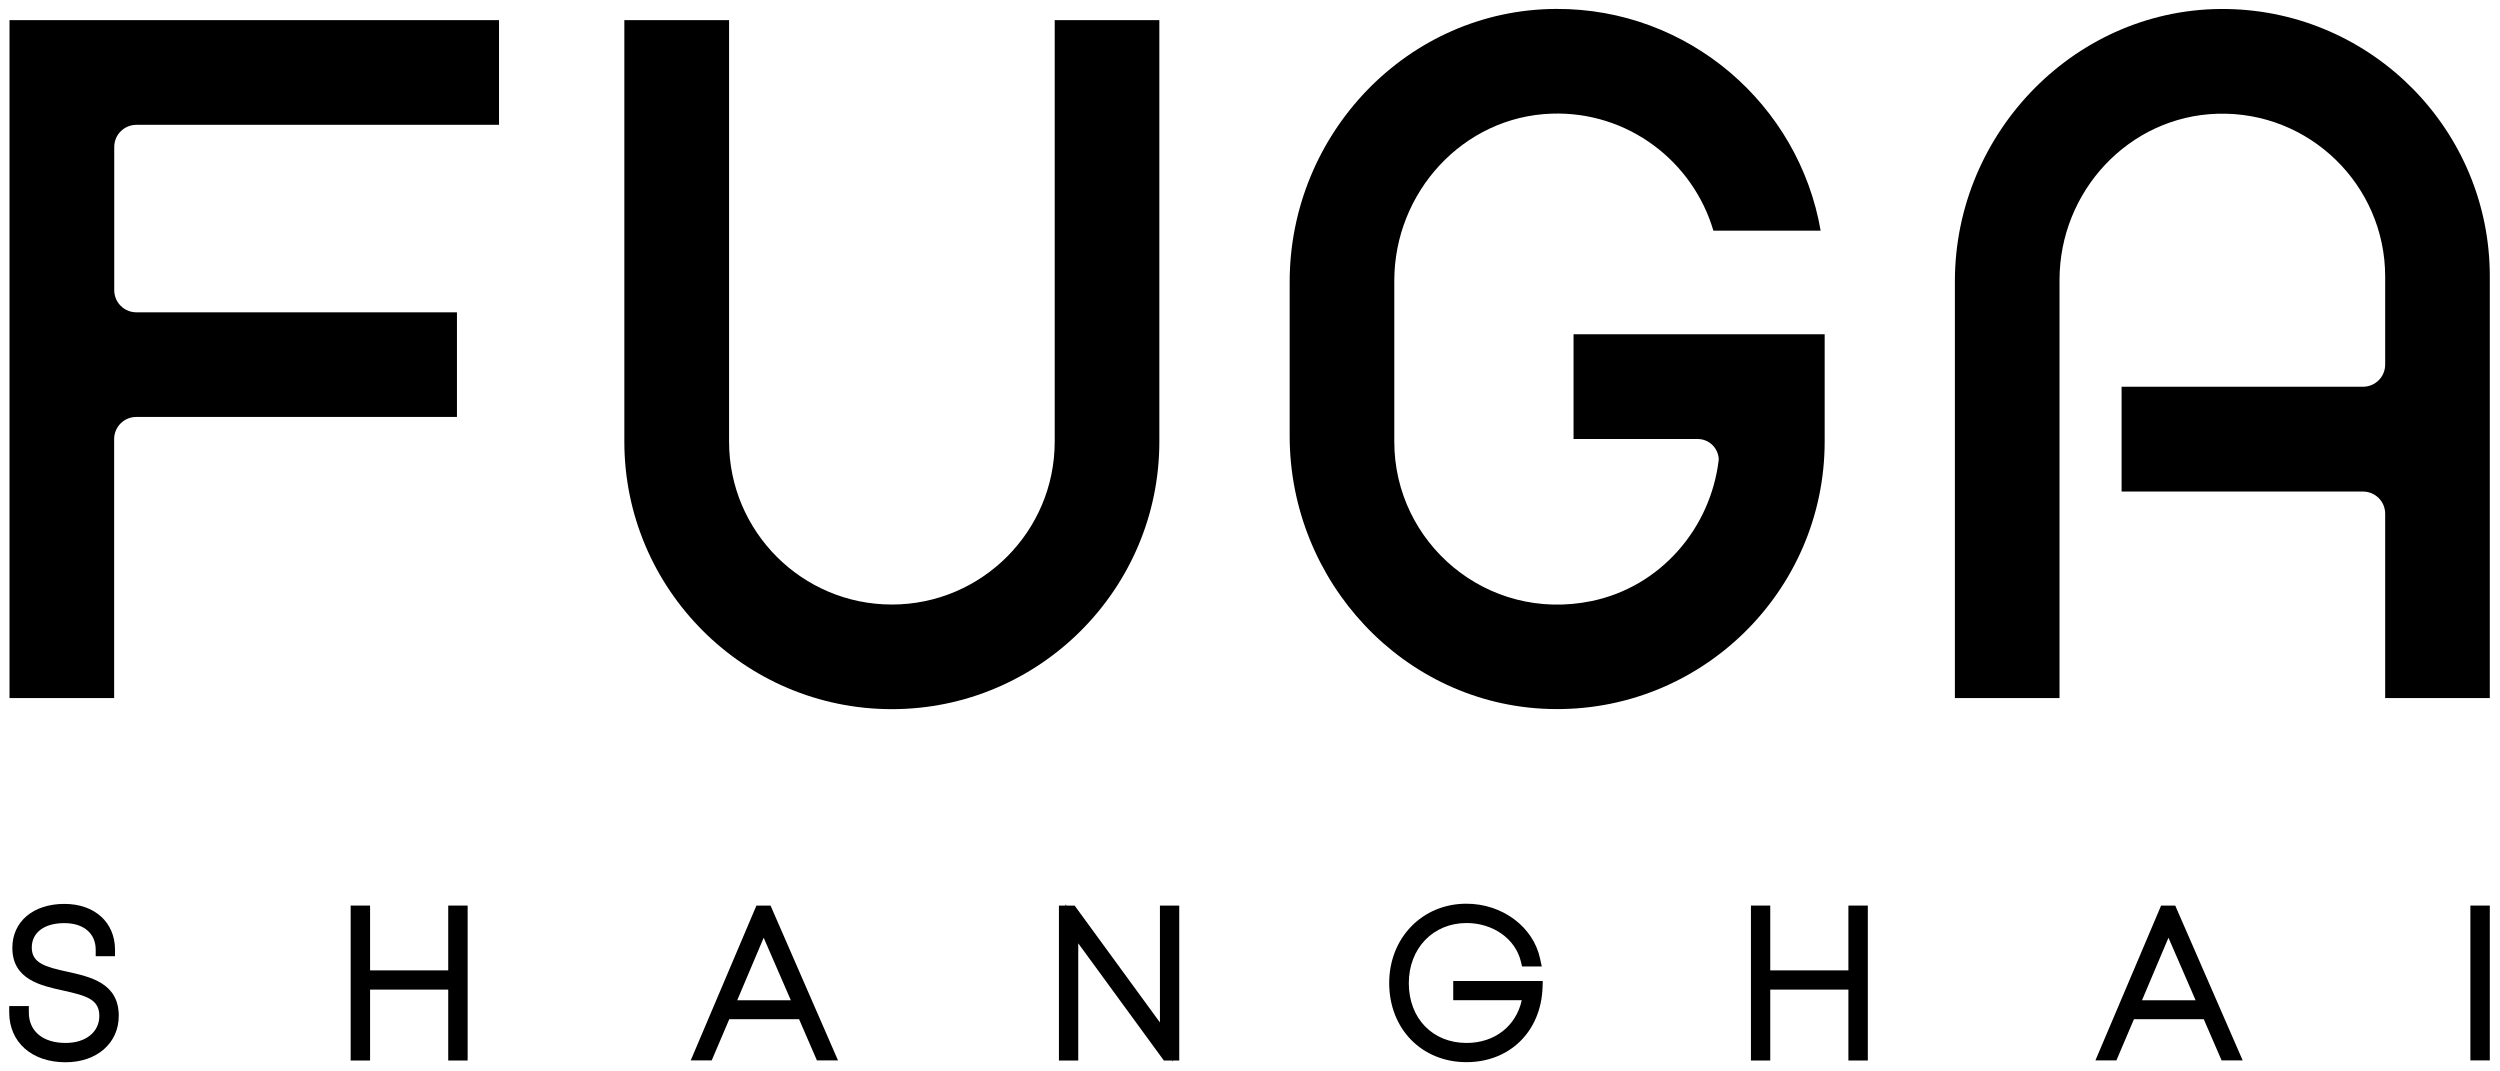 <?xml version="1.0" encoding="utf-8"?>
<!-- Generator: Adobe Illustrator 26.2.1, SVG Export Plug-In . SVG Version: 6.00 Build 0)  -->
<svg version="1.1" id="图层_1" xmlns="http://www.w3.org/2000/svg" xmlns:xlink="http://www.w3.org/1999/xlink" x="0px" y="0px"
	 viewBox="0 0 254.95 109.17" style="enable-background:new 0 0 254.95 109.17;" xml:space="preserve">
<path d="M6.89,99.1c-2.26-0.49-3.65-0.88-3.65-2.46c0-1.54,1.27-2.5,3.32-2.5c1.97,0,3.2,1.04,3.2,2.72v0.65h1.97v-0.65
	c0-2.8-2.08-4.68-5.16-4.68c-3.18,0-5.31,1.8-5.31,4.48c0,3.22,2.87,3.85,5.2,4.36c2.34,0.52,3.67,0.89,3.67,2.58
	c0,1.65-1.38,2.76-3.44,2.76c-2.31,0-3.75-1.19-3.75-3.11v-0.65H0.94v0.65c0,3.04,2.31,5.08,5.74,5.08c3.2,0,5.43-1.95,5.43-4.73
	C12.12,100.26,9.23,99.62,6.89,99.1z"/>
<polygon points="45.71,98.96 37.74,98.96 37.74,92.35 35.76,92.35 35.76,108.15 37.74,108.15 37.74,100.92 45.71,100.92 
	45.71,108.15 47.69,108.15 47.69,92.35 45.71,92.35 "/>
<path d="M77.14,92.35l-6.7,15.79h2.14l1.79-4.2h7.12l1.82,4.2h2.15l-6.88-15.79H77.14z M75.18,102.01l2.7-6.38l2.77,6.38H75.18z"/>
<polygon points="118.29,104.27 109.59,92.35 108.76,92.35 108.66,92.22 108.66,92.35 107.99,92.35 107.99,108.15 109.96,108.15 
	109.96,96.2 118.69,108.15 119.51,108.15 119.59,108.26 119.59,108.15 120.26,108.15 120.26,92.35 118.29,92.35 "/>
<path d="M148.21,102h6.98c-0.58,2.64-2.76,4.36-5.63,4.36c-3.47,0-5.89-2.51-5.89-6.1c0-3.55,2.48-6.13,5.89-6.13
	c2.71,0,4.99,1.62,5.54,3.93l0.12,0.5h2.01l-0.17-0.79c-0.69-3.25-3.85-5.61-7.52-5.61c-4.49,0-7.87,3.48-7.87,8.09
	c0,4.67,3.32,8.07,7.88,8.07c4.41,0,7.6-3.13,7.76-7.61l0.02-0.67h-9.13V102z"/>
<polygon points="188.5,98.96 180.53,98.96 180.53,92.35 178.56,92.35 178.56,108.15 180.53,108.15 180.53,100.92 188.5,100.92 
	188.5,108.15 190.48,108.15 190.48,92.35 188.5,92.35 "/>
<path d="M220.39,92.35l-6.7,15.79h2.14l1.79-4.2h7.12l1.82,4.2h2.15l-6.88-15.79H220.39z M218.44,102.01l2.7-6.38l2.77,6.38H218.44z
	"/>
<rect x="251.93" y="92.35" width="1.98" height="15.79"/>
<g>
	<path d="M0.97,71.19h10.67V44.78c0-1.25,1.01-2.26,2.26-2.26H46.6V31.85H13.91c-1.25,0-2.26-1.01-2.26-2.26v-14.6
		c0-1.25,1.01-2.26,2.26-2.26h36.98V2.05H0.97V71.19z"/>
	<path d="M107.56,45.04c0,9.16-7.45,16.61-16.61,16.61S74.35,54.2,74.35,45.04V2.05H63.67v42.99c0,15.04,12.24,27.28,27.28,27.28
		c15.04,0,27.28-12.24,27.28-27.28V2.05h-10.67V45.04z"/>
	<path d="M160.47,44.77h12.66l0,0c1.17,0,2.11,0.93,2.15,2.09c-0.82,7.03-5.94,12.99-12.99,14.44c-10.68,2.19-20.1-5.95-20.1-16.25
		V28.63c0-9.02,7.01-16.73,16.03-17.04c7.79-0.27,14.43,4.86,16.51,11.93h10.94c-2.23-12.87-13.49-22.68-27-22.61
		c-15.11,0.07-27.15,12.73-27.15,27.84v15.7c0,14.84,11.62,27.41,26.45,27.85c15.42,0.46,28.11-11.95,28.11-27.27V34.09h-25.61
		V44.77z"/>
	<path d="M227.11,0.92c-15.26-0.26-27.75,12.49-27.75,27.76v42.51h10.67V28.55c0-9.04,7.07-16.68,16.1-16.95
		c9.39-0.28,17.11,7.28,17.11,16.6v8.98c0,1.25-1.01,2.26-2.26,2.26h-24.62v10.69h24.62c1.25,0,2.26,1.01,2.26,2.26v18.8h10.67
		V28.19C253.92,13.31,241.94,1.17,227.11,0.92z"/>
</g>
</svg>
